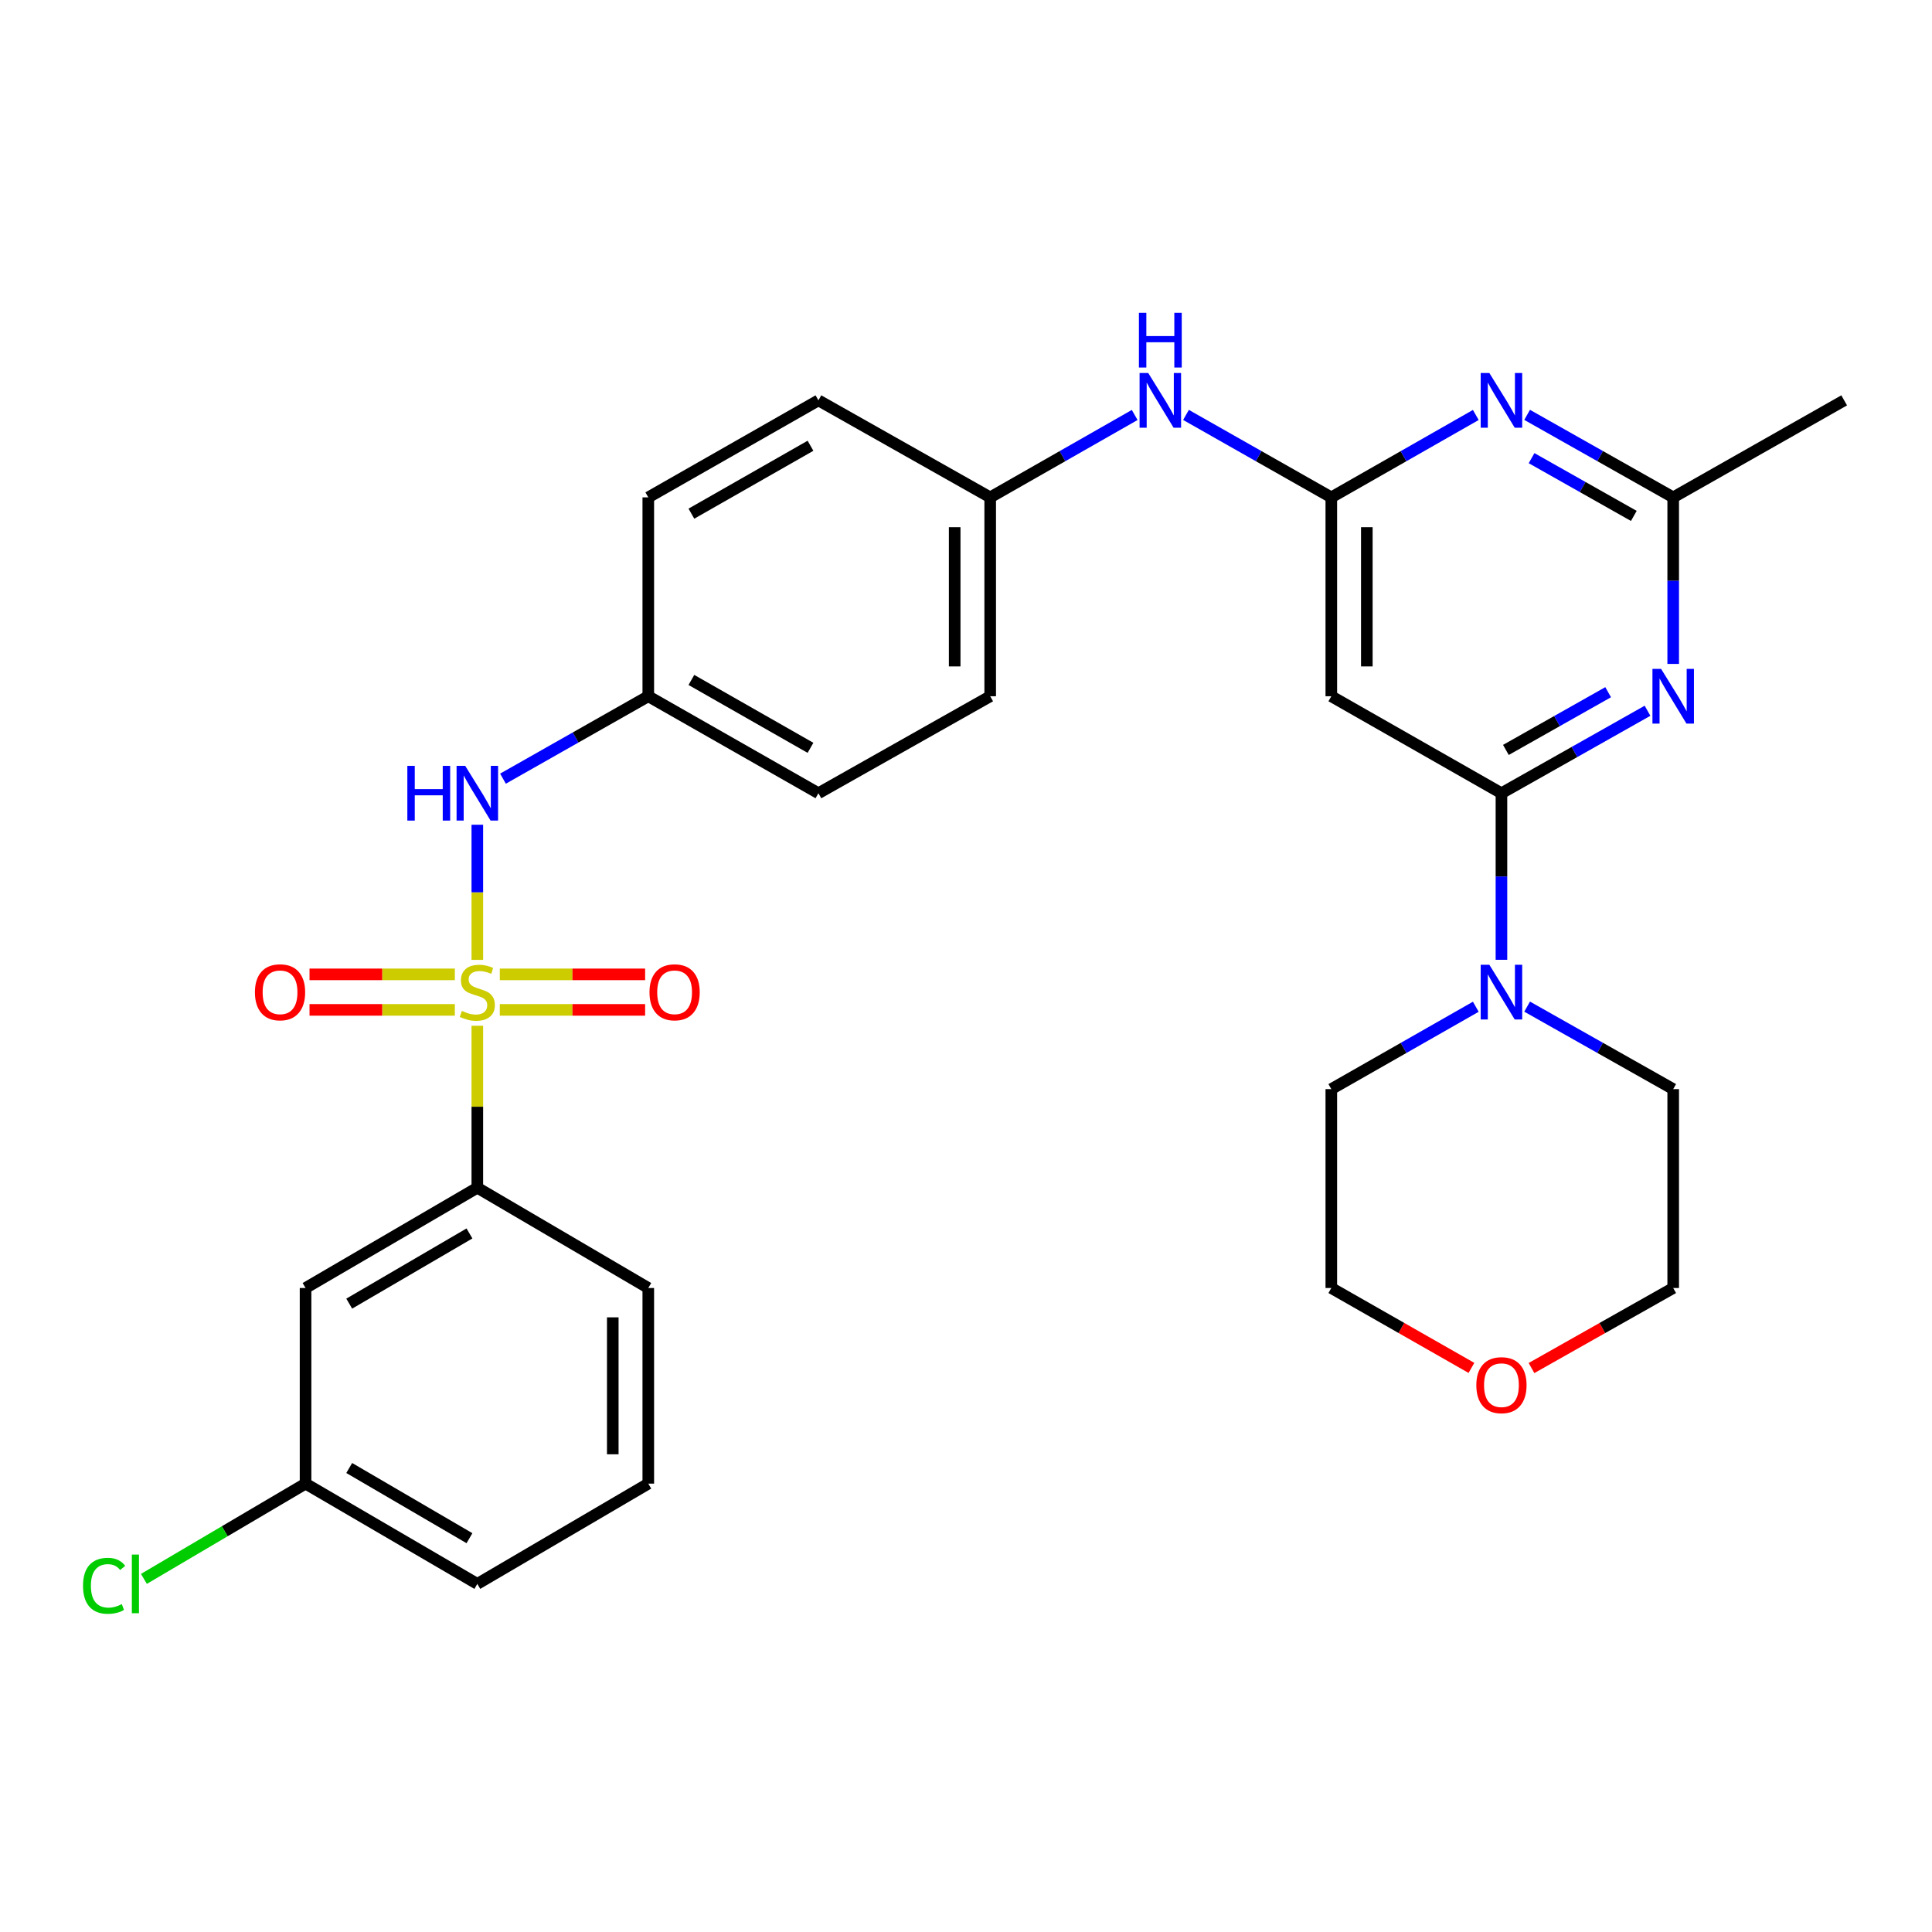<?xml version='1.0' encoding='iso-8859-1'?>
<svg version='1.1' baseProfile='full'
              xmlns='http://www.w3.org/2000/svg'
                      xmlns:rdkit='http://www.rdkit.org/xml'
                      xmlns:xlink='http://www.w3.org/1999/xlink'
                  xml:space='preserve'
width='1000px' height='1000px' viewBox='0 0 1000 1000'>
<!-- END OF HEADER -->
<rect style='opacity:1.0;fill:#FFFFFF;stroke:none' width='1000' height='1000' x='0' y='0'> </rect>
<path class='bond-5' d='M 247.062,496.829 L 247.062,461.859' style='fill:none;fill-rule:evenodd;stroke:#CCCC00;stroke-width:6px;stroke-linecap:butt;stroke-linejoin:miter;stroke-opacity:1' />
<path class='bond-5' d='M 247.062,461.859 L 247.062,426.888' style='fill:none;fill-rule:evenodd;stroke:#0000FF;stroke-width:6px;stroke-linecap:butt;stroke-linejoin:miter;stroke-opacity:1' />
<path class='bond-8' d='M 247.062,530.934 L 247.062,572.851' style='fill:none;fill-rule:evenodd;stroke:#CCCC00;stroke-width:6px;stroke-linecap:butt;stroke-linejoin:miter;stroke-opacity:1' />
<path class='bond-8' d='M 247.062,572.851 L 247.062,614.769' style='fill:none;fill-rule:evenodd;stroke:#000000;stroke-width:6px;stroke-linecap:butt;stroke-linejoin:miter;stroke-opacity:1' />
<path class='bond-9' d='M 258.695,522.714 L 296.304,522.714' style='fill:none;fill-rule:evenodd;stroke:#CCCC00;stroke-width:6px;stroke-linecap:butt;stroke-linejoin:miter;stroke-opacity:1' />
<path class='bond-9' d='M 296.304,522.714 L 333.914,522.714' style='fill:none;fill-rule:evenodd;stroke:#FF0000;stroke-width:6px;stroke-linecap:butt;stroke-linejoin:miter;stroke-opacity:1' />
<path class='bond-9' d='M 258.695,504.332 L 296.304,504.332' style='fill:none;fill-rule:evenodd;stroke:#CCCC00;stroke-width:6px;stroke-linecap:butt;stroke-linejoin:miter;stroke-opacity:1' />
<path class='bond-9' d='M 296.304,504.332 L 333.914,504.332' style='fill:none;fill-rule:evenodd;stroke:#FF0000;stroke-width:6px;stroke-linecap:butt;stroke-linejoin:miter;stroke-opacity:1' />
<path class='bond-10' d='M 235.429,504.332 L 197.82,504.332' style='fill:none;fill-rule:evenodd;stroke:#CCCC00;stroke-width:6px;stroke-linecap:butt;stroke-linejoin:miter;stroke-opacity:1' />
<path class='bond-10' d='M 197.82,504.332 L 160.21,504.332' style='fill:none;fill-rule:evenodd;stroke:#FF0000;stroke-width:6px;stroke-linecap:butt;stroke-linejoin:miter;stroke-opacity:1' />
<path class='bond-10' d='M 235.429,522.714 L 197.82,522.714' style='fill:none;fill-rule:evenodd;stroke:#CCCC00;stroke-width:6px;stroke-linecap:butt;stroke-linejoin:miter;stroke-opacity:1' />
<path class='bond-10' d='M 197.82,522.714 L 160.21,522.714' style='fill:none;fill-rule:evenodd;stroke:#FF0000;stroke-width:6px;stroke-linecap:butt;stroke-linejoin:miter;stroke-opacity:1' />
<path class='bond-0' d='M 777.146,410.572 L 689.085,360.378' style='fill:none;fill-rule:evenodd;stroke:#000000;stroke-width:6px;stroke-linecap:butt;stroke-linejoin:miter;stroke-opacity:1' />
<path class='bond-1' d='M 777.146,410.572 L 814.949,389.228' style='fill:none;fill-rule:evenodd;stroke:#000000;stroke-width:6px;stroke-linecap:butt;stroke-linejoin:miter;stroke-opacity:1' />
<path class='bond-1' d='M 814.949,389.228 L 852.753,367.883' style='fill:none;fill-rule:evenodd;stroke:#0000FF;stroke-width:6px;stroke-linecap:butt;stroke-linejoin:miter;stroke-opacity:1' />
<path class='bond-1' d='M 779.449,388.162 L 805.911,373.22' style='fill:none;fill-rule:evenodd;stroke:#000000;stroke-width:6px;stroke-linecap:butt;stroke-linejoin:miter;stroke-opacity:1' />
<path class='bond-1' d='M 805.911,373.22 L 832.374,358.279' style='fill:none;fill-rule:evenodd;stroke:#0000FF;stroke-width:6px;stroke-linecap:butt;stroke-linejoin:miter;stroke-opacity:1' />
<path class='bond-6' d='M 777.146,410.572 L 777.146,453.681' style='fill:none;fill-rule:evenodd;stroke:#000000;stroke-width:6px;stroke-linecap:butt;stroke-linejoin:miter;stroke-opacity:1' />
<path class='bond-6' d='M 777.146,453.681 L 777.146,496.789' style='fill:none;fill-rule:evenodd;stroke:#0000FF;stroke-width:6px;stroke-linecap:butt;stroke-linejoin:miter;stroke-opacity:1' />
<path class='bond-32' d='M 866.045,343.645 L 866.045,300.541' style='fill:none;fill-rule:evenodd;stroke:#0000FF;stroke-width:6px;stroke-linecap:butt;stroke-linejoin:miter;stroke-opacity:1' />
<path class='bond-32' d='M 866.045,300.541 L 866.045,257.437' style='fill:none;fill-rule:evenodd;stroke:#000000;stroke-width:6px;stroke-linecap:butt;stroke-linejoin:miter;stroke-opacity:1' />
<path class='bond-2' d='M 689.085,257.437 L 651.476,236.099' style='fill:none;fill-rule:evenodd;stroke:#000000;stroke-width:6px;stroke-linecap:butt;stroke-linejoin:miter;stroke-opacity:1' />
<path class='bond-2' d='M 651.476,236.099 L 613.868,214.76' style='fill:none;fill-rule:evenodd;stroke:#0000FF;stroke-width:6px;stroke-linecap:butt;stroke-linejoin:miter;stroke-opacity:1' />
<path class='bond-3' d='M 689.085,257.437 L 726.478,236.115' style='fill:none;fill-rule:evenodd;stroke:#000000;stroke-width:6px;stroke-linecap:butt;stroke-linejoin:miter;stroke-opacity:1' />
<path class='bond-3' d='M 726.478,236.115 L 763.872,214.792' style='fill:none;fill-rule:evenodd;stroke:#0000FF;stroke-width:6px;stroke-linecap:butt;stroke-linejoin:miter;stroke-opacity:1' />
<path class='bond-4' d='M 689.085,257.437 L 689.085,360.378' style='fill:none;fill-rule:evenodd;stroke:#000000;stroke-width:6px;stroke-linecap:butt;stroke-linejoin:miter;stroke-opacity:1' />
<path class='bond-4' d='M 707.467,272.878 L 707.467,344.937' style='fill:none;fill-rule:evenodd;stroke:#000000;stroke-width:6px;stroke-linecap:butt;stroke-linejoin:miter;stroke-opacity:1' />
<path class='bond-7' d='M 790.439,214.731 L 828.242,236.084' style='fill:none;fill-rule:evenodd;stroke:#0000FF;stroke-width:6px;stroke-linecap:butt;stroke-linejoin:miter;stroke-opacity:1' />
<path class='bond-7' d='M 828.242,236.084 L 866.045,257.437' style='fill:none;fill-rule:evenodd;stroke:#000000;stroke-width:6px;stroke-linecap:butt;stroke-linejoin:miter;stroke-opacity:1' />
<path class='bond-7' d='M 792.739,237.143 L 819.201,252.09' style='fill:none;fill-rule:evenodd;stroke:#0000FF;stroke-width:6px;stroke-linecap:butt;stroke-linejoin:miter;stroke-opacity:1' />
<path class='bond-7' d='M 819.201,252.09 L 845.663,267.037' style='fill:none;fill-rule:evenodd;stroke:#000000;stroke-width:6px;stroke-linecap:butt;stroke-linejoin:miter;stroke-opacity:1' />
<path class='bond-14' d='M 260.345,403.037 L 297.949,381.708' style='fill:none;fill-rule:evenodd;stroke:#0000FF;stroke-width:6px;stroke-linecap:butt;stroke-linejoin:miter;stroke-opacity:1' />
<path class='bond-14' d='M 297.949,381.708 L 335.552,360.378' style='fill:none;fill-rule:evenodd;stroke:#000000;stroke-width:6px;stroke-linecap:butt;stroke-linejoin:miter;stroke-opacity:1' />
<path class='bond-22' d='M 790.438,521.03 L 828.242,542.378' style='fill:none;fill-rule:evenodd;stroke:#0000FF;stroke-width:6px;stroke-linecap:butt;stroke-linejoin:miter;stroke-opacity:1' />
<path class='bond-22' d='M 828.242,542.378 L 866.045,563.727' style='fill:none;fill-rule:evenodd;stroke:#000000;stroke-width:6px;stroke-linecap:butt;stroke-linejoin:miter;stroke-opacity:1' />
<path class='bond-23' d='M 763.872,521.091 L 726.478,542.409' style='fill:none;fill-rule:evenodd;stroke:#0000FF;stroke-width:6px;stroke-linecap:butt;stroke-linejoin:miter;stroke-opacity:1' />
<path class='bond-23' d='M 726.478,542.409 L 689.085,563.727' style='fill:none;fill-rule:evenodd;stroke:#000000;stroke-width:6px;stroke-linecap:butt;stroke-linejoin:miter;stroke-opacity:1' />
<path class='bond-25' d='M 866.045,257.437 L 954.545,207.223' style='fill:none;fill-rule:evenodd;stroke:#000000;stroke-width:6px;stroke-linecap:butt;stroke-linejoin:miter;stroke-opacity:1' />
<path class='bond-11' d='M 247.062,614.769 L 158.153,666.668' style='fill:none;fill-rule:evenodd;stroke:#000000;stroke-width:6px;stroke-linecap:butt;stroke-linejoin:miter;stroke-opacity:1' />
<path class='bond-11' d='M 242.993,638.429 L 180.756,674.759' style='fill:none;fill-rule:evenodd;stroke:#000000;stroke-width:6px;stroke-linecap:butt;stroke-linejoin:miter;stroke-opacity:1' />
<path class='bond-24' d='M 247.062,614.769 L 335.552,666.668' style='fill:none;fill-rule:evenodd;stroke:#000000;stroke-width:6px;stroke-linecap:butt;stroke-linejoin:miter;stroke-opacity:1' />
<path class='bond-16' d='M 158.153,666.668 L 158.153,767.924' style='fill:none;fill-rule:evenodd;stroke:#000000;stroke-width:6px;stroke-linecap:butt;stroke-linejoin:miter;stroke-opacity:1' />
<path class='bond-12' d='M 587.31,214.792 L 549.916,236.115' style='fill:none;fill-rule:evenodd;stroke:#0000FF;stroke-width:6px;stroke-linecap:butt;stroke-linejoin:miter;stroke-opacity:1' />
<path class='bond-12' d='M 549.916,236.115 L 512.523,257.437' style='fill:none;fill-rule:evenodd;stroke:#000000;stroke-width:6px;stroke-linecap:butt;stroke-linejoin:miter;stroke-opacity:1' />
<path class='bond-13' d='M 761.612,708.024 L 725.348,687.346' style='fill:none;fill-rule:evenodd;stroke:#FF0000;stroke-width:6px;stroke-linecap:butt;stroke-linejoin:miter;stroke-opacity:1' />
<path class='bond-13' d='M 725.348,687.346 L 689.085,666.668' style='fill:none;fill-rule:evenodd;stroke:#000000;stroke-width:6px;stroke-linecap:butt;stroke-linejoin:miter;stroke-opacity:1' />
<path class='bond-33' d='M 792.699,708.098 L 829.372,687.383' style='fill:none;fill-rule:evenodd;stroke:#FF0000;stroke-width:6px;stroke-linecap:butt;stroke-linejoin:miter;stroke-opacity:1' />
<path class='bond-33' d='M 829.372,687.383 L 866.045,666.668' style='fill:none;fill-rule:evenodd;stroke:#000000;stroke-width:6px;stroke-linecap:butt;stroke-linejoin:miter;stroke-opacity:1' />
<path class='bond-18' d='M 335.552,360.378 L 423.614,410.572' style='fill:none;fill-rule:evenodd;stroke:#000000;stroke-width:6px;stroke-linecap:butt;stroke-linejoin:miter;stroke-opacity:1' />
<path class='bond-18' d='M 357.864,351.937 L 419.507,387.073' style='fill:none;fill-rule:evenodd;stroke:#000000;stroke-width:6px;stroke-linecap:butt;stroke-linejoin:miter;stroke-opacity:1' />
<path class='bond-19' d='M 335.552,360.378 L 335.552,257.437' style='fill:none;fill-rule:evenodd;stroke:#000000;stroke-width:6px;stroke-linecap:butt;stroke-linejoin:miter;stroke-opacity:1' />
<path class='bond-15' d='M 512.523,257.437 L 423.614,207.223' style='fill:none;fill-rule:evenodd;stroke:#000000;stroke-width:6px;stroke-linecap:butt;stroke-linejoin:miter;stroke-opacity:1' />
<path class='bond-31' d='M 512.523,257.437 L 512.523,360.378' style='fill:none;fill-rule:evenodd;stroke:#000000;stroke-width:6px;stroke-linecap:butt;stroke-linejoin:miter;stroke-opacity:1' />
<path class='bond-31' d='M 494.14,272.878 L 494.14,344.937' style='fill:none;fill-rule:evenodd;stroke:#000000;stroke-width:6px;stroke-linecap:butt;stroke-linejoin:miter;stroke-opacity:1' />
<path class='bond-17' d='M 158.153,767.924 L 116.32,792.578' style='fill:none;fill-rule:evenodd;stroke:#000000;stroke-width:6px;stroke-linecap:butt;stroke-linejoin:miter;stroke-opacity:1' />
<path class='bond-17' d='M 116.32,792.578 L 74.487,817.233' style='fill:none;fill-rule:evenodd;stroke:#00CC00;stroke-width:6px;stroke-linecap:butt;stroke-linejoin:miter;stroke-opacity:1' />
<path class='bond-30' d='M 158.153,767.924 L 247.062,819.823' style='fill:none;fill-rule:evenodd;stroke:#000000;stroke-width:6px;stroke-linecap:butt;stroke-linejoin:miter;stroke-opacity:1' />
<path class='bond-30' d='M 180.756,759.833 L 242.993,796.163' style='fill:none;fill-rule:evenodd;stroke:#000000;stroke-width:6px;stroke-linecap:butt;stroke-linejoin:miter;stroke-opacity:1' />
<path class='bond-20' d='M 423.614,410.572 L 512.523,360.378' style='fill:none;fill-rule:evenodd;stroke:#000000;stroke-width:6px;stroke-linecap:butt;stroke-linejoin:miter;stroke-opacity:1' />
<path class='bond-21' d='M 335.552,257.437 L 423.614,207.223' style='fill:none;fill-rule:evenodd;stroke:#000000;stroke-width:6px;stroke-linecap:butt;stroke-linejoin:miter;stroke-opacity:1' />
<path class='bond-21' d='M 357.867,265.874 L 419.51,230.724' style='fill:none;fill-rule:evenodd;stroke:#000000;stroke-width:6px;stroke-linecap:butt;stroke-linejoin:miter;stroke-opacity:1' />
<path class='bond-28' d='M 866.045,563.727 L 866.045,666.668' style='fill:none;fill-rule:evenodd;stroke:#000000;stroke-width:6px;stroke-linecap:butt;stroke-linejoin:miter;stroke-opacity:1' />
<path class='bond-27' d='M 689.085,563.727 L 689.085,666.668' style='fill:none;fill-rule:evenodd;stroke:#000000;stroke-width:6px;stroke-linecap:butt;stroke-linejoin:miter;stroke-opacity:1' />
<path class='bond-26' d='M 335.552,666.668 L 335.552,767.924' style='fill:none;fill-rule:evenodd;stroke:#000000;stroke-width:6px;stroke-linecap:butt;stroke-linejoin:miter;stroke-opacity:1' />
<path class='bond-26' d='M 317.17,681.856 L 317.17,752.735' style='fill:none;fill-rule:evenodd;stroke:#000000;stroke-width:6px;stroke-linecap:butt;stroke-linejoin:miter;stroke-opacity:1' />
<path class='bond-29' d='M 335.552,767.924 L 247.062,819.823' style='fill:none;fill-rule:evenodd;stroke:#000000;stroke-width:6px;stroke-linecap:butt;stroke-linejoin:miter;stroke-opacity:1' />
<path  class='atom-0' d='M 239.062 523.243
Q 239.382 523.363, 240.702 523.923
Q 242.022 524.483, 243.462 524.843
Q 244.942 525.163, 246.382 525.163
Q 249.062 525.163, 250.622 523.883
Q 252.182 522.563, 252.182 520.283
Q 252.182 518.723, 251.382 517.763
Q 250.622 516.803, 249.422 516.283
Q 248.222 515.763, 246.222 515.163
Q 243.702 514.403, 242.182 513.683
Q 240.702 512.963, 239.622 511.443
Q 238.582 509.923, 238.582 507.363
Q 238.582 503.803, 240.982 501.603
Q 243.422 499.403, 248.222 499.403
Q 251.502 499.403, 255.222 500.963
L 254.302 504.043
Q 250.902 502.643, 248.342 502.643
Q 245.582 502.643, 244.062 503.803
Q 242.542 504.923, 242.582 506.883
Q 242.582 508.403, 243.342 509.323
Q 244.142 510.243, 245.262 510.763
Q 246.422 511.283, 248.342 511.883
Q 250.902 512.683, 252.422 513.483
Q 253.942 514.283, 255.022 515.923
Q 256.142 517.523, 256.142 520.283
Q 256.142 524.203, 253.502 526.323
Q 250.902 528.403, 246.542 528.403
Q 244.022 528.403, 242.102 527.843
Q 240.222 527.323, 237.982 526.403
L 239.062 523.243
' fill='#CCCC00'/>
<path  class='atom-2' d='M 859.785 346.218
L 869.065 361.218
Q 869.985 362.698, 871.465 365.378
Q 872.945 368.058, 873.025 368.218
L 873.025 346.218
L 876.785 346.218
L 876.785 374.538
L 872.905 374.538
L 862.945 358.138
Q 861.785 356.218, 860.545 354.018
Q 859.345 351.818, 858.985 351.138
L 858.985 374.538
L 855.305 374.538
L 855.305 346.218
L 859.785 346.218
' fill='#0000FF'/>
<path  class='atom-4' d='M 770.886 193.063
L 780.166 208.063
Q 781.086 209.543, 782.566 212.223
Q 784.046 214.903, 784.126 215.063
L 784.126 193.063
L 787.886 193.063
L 787.886 221.383
L 784.006 221.383
L 774.046 204.983
Q 772.886 203.063, 771.646 200.863
Q 770.446 198.663, 770.086 197.983
L 770.086 221.383
L 766.406 221.383
L 766.406 193.063
L 770.886 193.063
' fill='#0000FF'/>
<path  class='atom-6' d='M 210.842 396.412
L 214.682 396.412
L 214.682 408.452
L 229.162 408.452
L 229.162 396.412
L 233.002 396.412
L 233.002 424.732
L 229.162 424.732
L 229.162 411.652
L 214.682 411.652
L 214.682 424.732
L 210.842 424.732
L 210.842 396.412
' fill='#0000FF'/>
<path  class='atom-6' d='M 240.802 396.412
L 250.082 411.412
Q 251.002 412.892, 252.482 415.572
Q 253.962 418.252, 254.042 418.412
L 254.042 396.412
L 257.802 396.412
L 257.802 424.732
L 253.922 424.732
L 243.962 408.332
Q 242.802 406.412, 241.562 404.212
Q 240.362 402.012, 240.002 401.332
L 240.002 424.732
L 236.322 424.732
L 236.322 396.412
L 240.802 396.412
' fill='#0000FF'/>
<path  class='atom-7' d='M 770.886 499.363
L 780.166 514.363
Q 781.086 515.843, 782.566 518.523
Q 784.046 521.203, 784.126 521.363
L 784.126 499.363
L 787.886 499.363
L 787.886 527.683
L 784.006 527.683
L 774.046 511.283
Q 772.886 509.363, 771.646 507.163
Q 770.446 504.963, 770.086 504.283
L 770.086 527.683
L 766.406 527.683
L 766.406 499.363
L 770.886 499.363
' fill='#0000FF'/>
<path  class='atom-10' d='M 336.176 513.603
Q 336.176 506.803, 339.536 503.003
Q 342.896 499.203, 349.176 499.203
Q 355.456 499.203, 358.816 503.003
Q 362.176 506.803, 362.176 513.603
Q 362.176 520.483, 358.776 524.403
Q 355.376 528.283, 349.176 528.283
Q 342.936 528.283, 339.536 524.403
Q 336.176 520.523, 336.176 513.603
M 349.176 525.083
Q 353.496 525.083, 355.816 522.203
Q 358.176 519.283, 358.176 513.603
Q 358.176 508.043, 355.816 505.243
Q 353.496 502.403, 349.176 502.403
Q 344.856 502.403, 342.496 505.203
Q 340.176 508.003, 340.176 513.603
Q 340.176 519.323, 342.496 522.203
Q 344.856 525.083, 349.176 525.083
' fill='#FF0000'/>
<path  class='atom-11' d='M 131.948 513.603
Q 131.948 506.803, 135.308 503.003
Q 138.668 499.203, 144.948 499.203
Q 151.228 499.203, 154.588 503.003
Q 157.948 506.803, 157.948 513.603
Q 157.948 520.483, 154.548 524.403
Q 151.148 528.283, 144.948 528.283
Q 138.708 528.283, 135.308 524.403
Q 131.948 520.523, 131.948 513.603
M 144.948 525.083
Q 149.268 525.083, 151.588 522.203
Q 153.948 519.283, 153.948 513.603
Q 153.948 508.043, 151.588 505.243
Q 149.268 502.403, 144.948 502.403
Q 140.628 502.403, 138.268 505.203
Q 135.948 508.003, 135.948 513.603
Q 135.948 519.323, 138.268 522.203
Q 140.628 525.083, 144.948 525.083
' fill='#FF0000'/>
<path  class='atom-13' d='M 594.324 193.063
L 603.604 208.063
Q 604.524 209.543, 606.004 212.223
Q 607.484 214.903, 607.564 215.063
L 607.564 193.063
L 611.324 193.063
L 611.324 221.383
L 607.444 221.383
L 597.484 204.983
Q 596.324 203.063, 595.084 200.863
Q 593.884 198.663, 593.524 197.983
L 593.524 221.383
L 589.844 221.383
L 589.844 193.063
L 594.324 193.063
' fill='#0000FF'/>
<path  class='atom-13' d='M 589.504 161.911
L 593.344 161.911
L 593.344 173.951
L 607.824 173.951
L 607.824 161.911
L 611.664 161.911
L 611.664 190.231
L 607.824 190.231
L 607.824 177.151
L 593.344 177.151
L 593.344 190.231
L 589.504 190.231
L 589.504 161.911
' fill='#0000FF'/>
<path  class='atom-14' d='M 764.146 716.962
Q 764.146 710.162, 767.506 706.362
Q 770.866 702.562, 777.146 702.562
Q 783.426 702.562, 786.786 706.362
Q 790.146 710.162, 790.146 716.962
Q 790.146 723.842, 786.746 727.762
Q 783.346 731.642, 777.146 731.642
Q 770.906 731.642, 767.506 727.762
Q 764.146 723.882, 764.146 716.962
M 777.146 728.442
Q 781.466 728.442, 783.786 725.562
Q 786.146 722.642, 786.146 716.962
Q 786.146 711.402, 783.786 708.602
Q 781.466 705.762, 777.146 705.762
Q 772.826 705.762, 770.466 708.562
Q 768.146 711.362, 768.146 716.962
Q 768.146 722.682, 770.466 725.562
Q 772.826 728.442, 777.146 728.442
' fill='#FF0000'/>
<path  class='atom-18' d='M 42.971 820.803
Q 42.971 813.763, 46.251 810.083
Q 49.571 806.363, 55.851 806.363
Q 61.691 806.363, 64.811 810.483
L 62.171 812.643
Q 59.891 809.643, 55.851 809.643
Q 51.571 809.643, 49.291 812.523
Q 47.051 815.363, 47.051 820.803
Q 47.051 826.403, 49.371 829.283
Q 51.731 832.163, 56.291 832.163
Q 59.411 832.163, 63.051 830.283
L 64.171 833.283
Q 62.691 834.243, 60.451 834.803
Q 58.211 835.363, 55.731 835.363
Q 49.571 835.363, 46.251 831.603
Q 42.971 827.843, 42.971 820.803
' fill='#00CC00'/>
<path  class='atom-18' d='M 68.251 804.643
L 71.931 804.643
L 71.931 835.003
L 68.251 835.003
L 68.251 804.643
' fill='#00CC00'/>
</svg>
